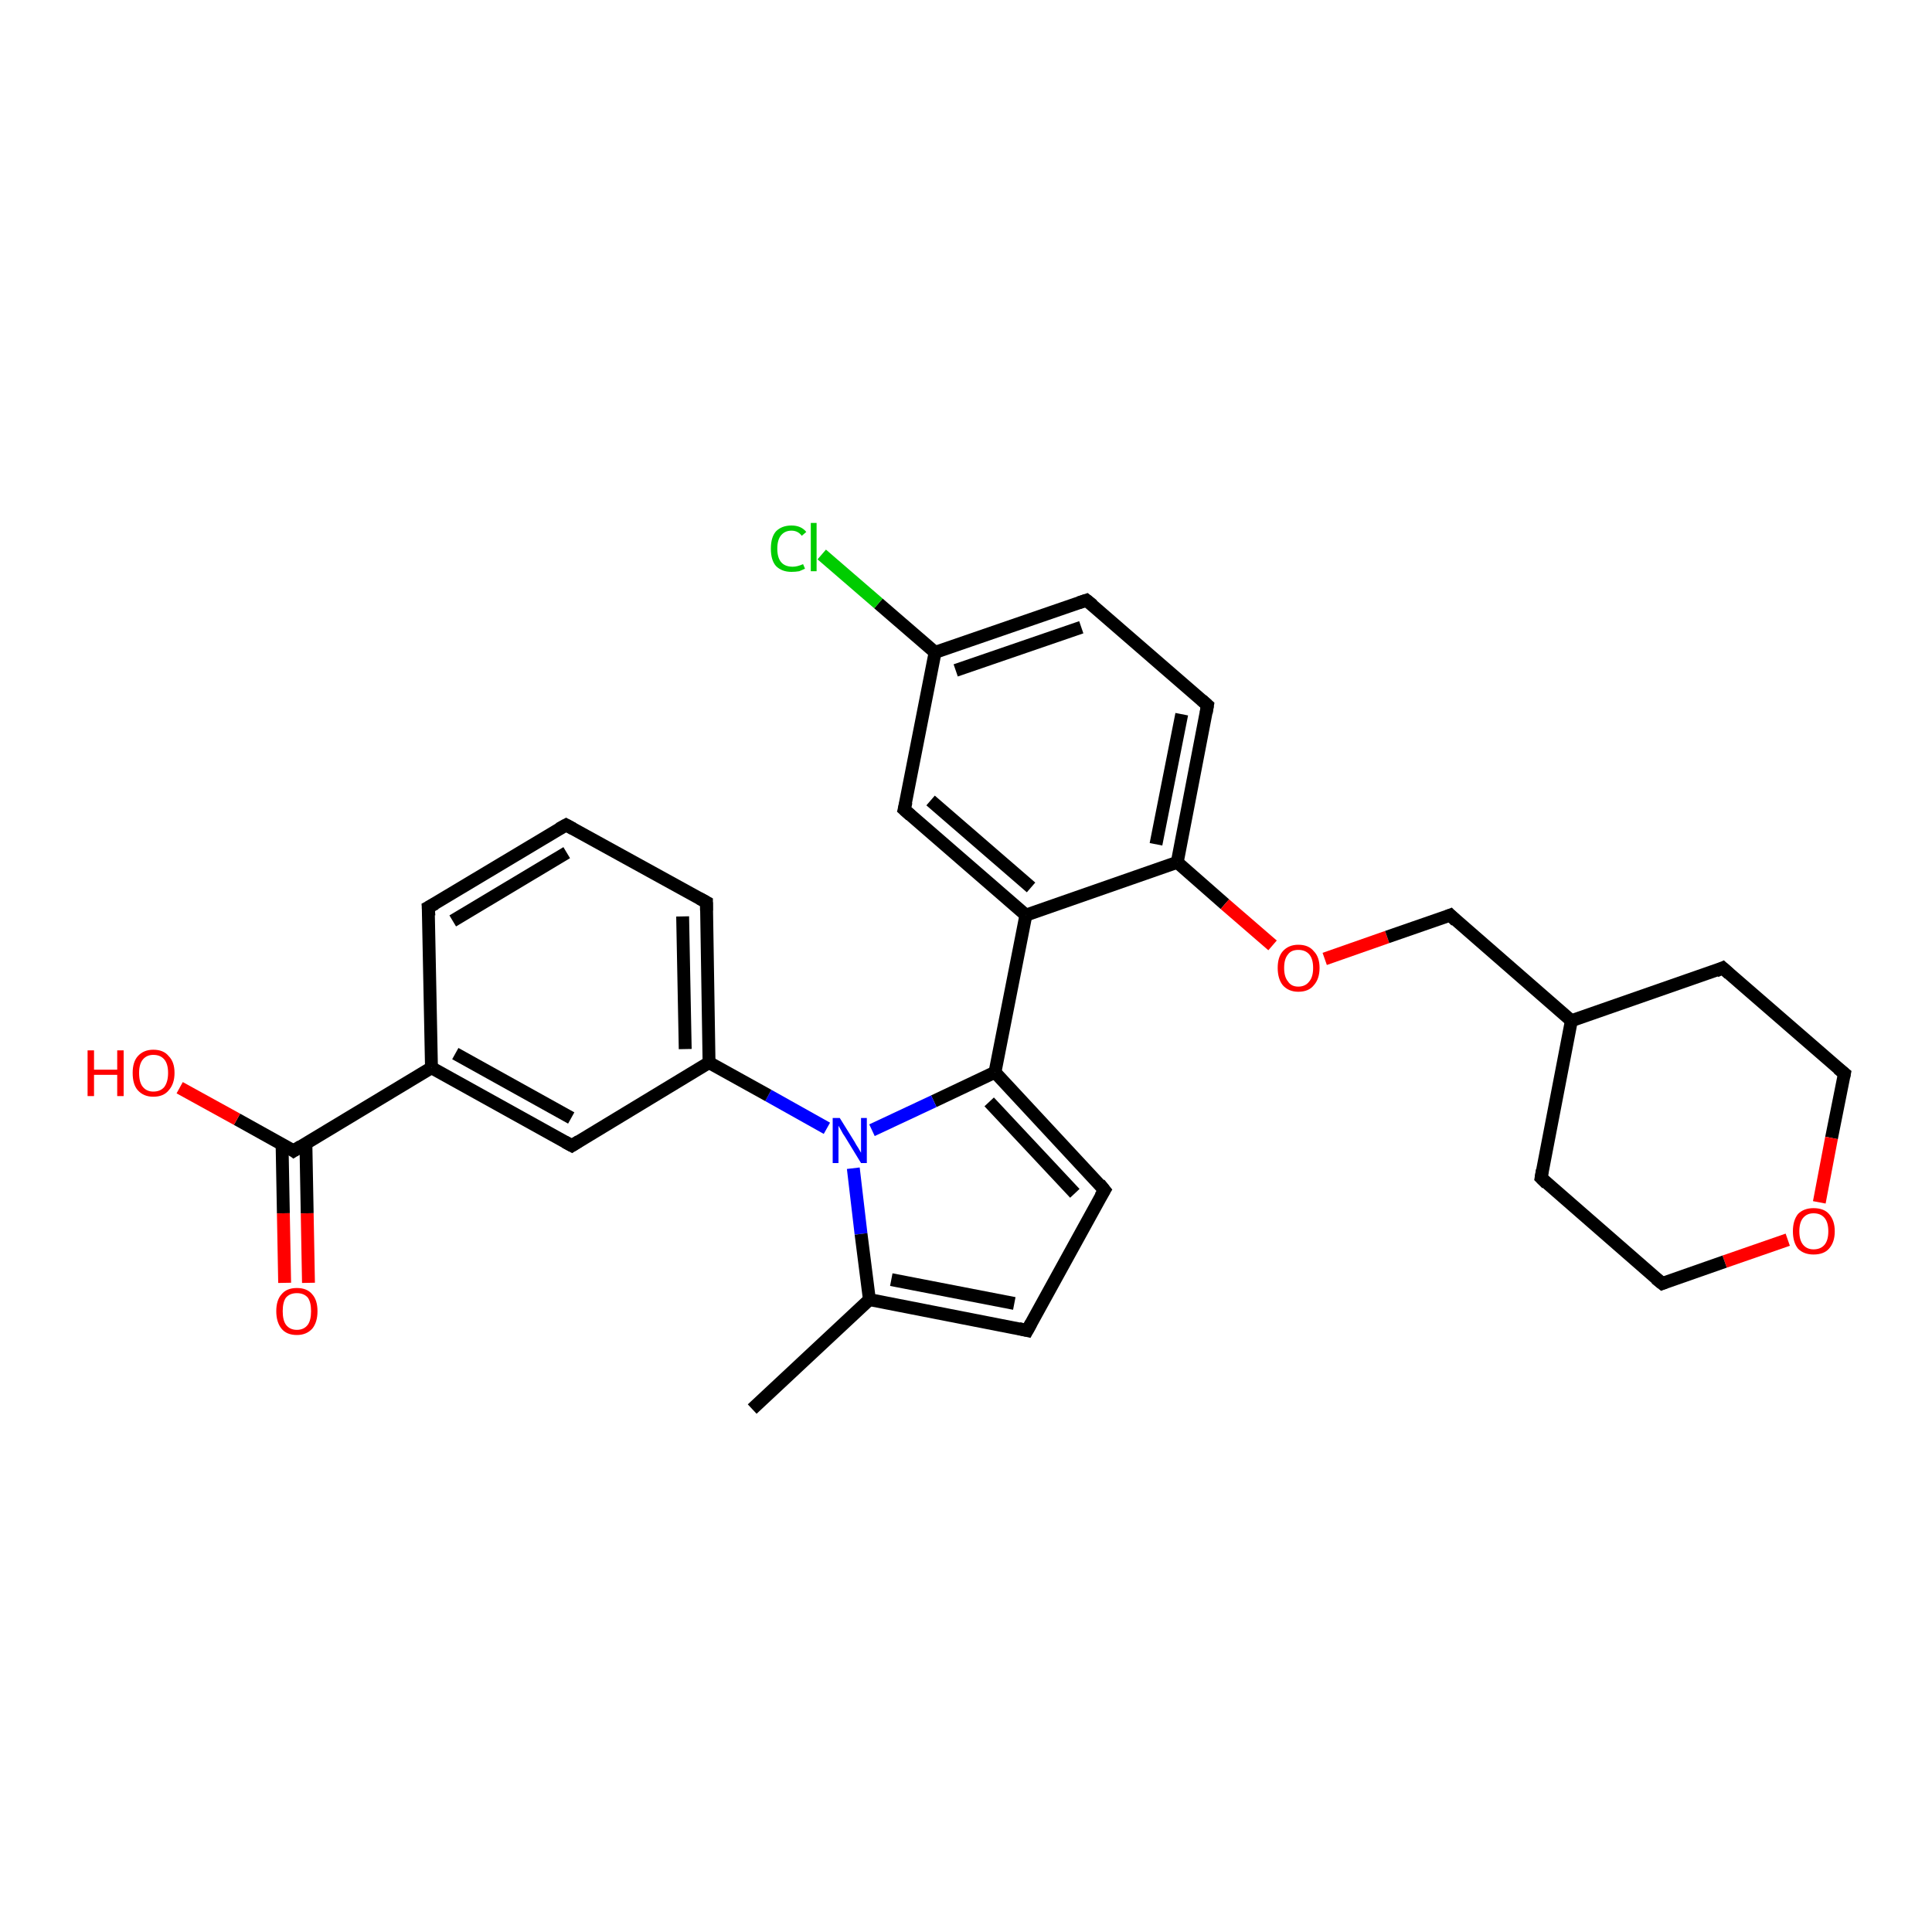 <?xml version='1.0' encoding='iso-8859-1'?>
<svg version='1.1' baseProfile='full'
              xmlns='http://www.w3.org/2000/svg'
                      xmlns:rdkit='http://www.rdkit.org/xml'
                      xmlns:xlink='http://www.w3.org/1999/xlink'
                  xml:space='preserve'
width='300px' height='300px' viewBox='0 0 300 300'>
<!-- END OF HEADER -->
<rect style='opacity:1.0;fill:#FFFFFF;stroke:none' width='300.0' height='300.0' x='0.0' y='0.0'> </rect>
<path class='bond-0 atom-0 atom-1' d='M 116.8,218.8 L 135.0,201.8' style='fill:none;fill-rule:evenodd;stroke:#000000;stroke-width:2.0px;stroke-linecap:butt;stroke-linejoin:miter;stroke-opacity:1' />
<path class='bond-1 atom-1 atom-2' d='M 135.0,201.8 L 159.5,206.6' style='fill:none;fill-rule:evenodd;stroke:#000000;stroke-width:2.0px;stroke-linecap:butt;stroke-linejoin:miter;stroke-opacity:1' />
<path class='bond-1 atom-1 atom-2' d='M 138.4,198.7 L 157.5,202.4' style='fill:none;fill-rule:evenodd;stroke:#000000;stroke-width:2.0px;stroke-linecap:butt;stroke-linejoin:miter;stroke-opacity:1' />
<path class='bond-2 atom-2 atom-3' d='M 159.5,206.6 L 171.5,184.8' style='fill:none;fill-rule:evenodd;stroke:#000000;stroke-width:2.0px;stroke-linecap:butt;stroke-linejoin:miter;stroke-opacity:1' />
<path class='bond-3 atom-3 atom-4' d='M 171.5,184.8 L 154.5,166.5' style='fill:none;fill-rule:evenodd;stroke:#000000;stroke-width:2.0px;stroke-linecap:butt;stroke-linejoin:miter;stroke-opacity:1' />
<path class='bond-3 atom-3 atom-4' d='M 166.9,185.3 L 153.6,171.1' style='fill:none;fill-rule:evenodd;stroke:#000000;stroke-width:2.0px;stroke-linecap:butt;stroke-linejoin:miter;stroke-opacity:1' />
<path class='bond-4 atom-4 atom-5' d='M 154.5,166.5 L 159.3,142.1' style='fill:none;fill-rule:evenodd;stroke:#000000;stroke-width:2.0px;stroke-linecap:butt;stroke-linejoin:miter;stroke-opacity:1' />
<path class='bond-5 atom-5 atom-6' d='M 159.3,142.1 L 140.4,125.7' style='fill:none;fill-rule:evenodd;stroke:#000000;stroke-width:2.0px;stroke-linecap:butt;stroke-linejoin:miter;stroke-opacity:1' />
<path class='bond-5 atom-5 atom-6' d='M 160.1,137.8 L 144.5,124.3' style='fill:none;fill-rule:evenodd;stroke:#000000;stroke-width:2.0px;stroke-linecap:butt;stroke-linejoin:miter;stroke-opacity:1' />
<path class='bond-6 atom-6 atom-7' d='M 140.4,125.7 L 145.2,101.3' style='fill:none;fill-rule:evenodd;stroke:#000000;stroke-width:2.0px;stroke-linecap:butt;stroke-linejoin:miter;stroke-opacity:1' />
<path class='bond-7 atom-7 atom-8' d='M 145.2,101.3 L 136.4,93.7' style='fill:none;fill-rule:evenodd;stroke:#000000;stroke-width:2.0px;stroke-linecap:butt;stroke-linejoin:miter;stroke-opacity:1' />
<path class='bond-7 atom-7 atom-8' d='M 136.4,93.7 L 127.6,86.1' style='fill:none;fill-rule:evenodd;stroke:#00CC00;stroke-width:2.0px;stroke-linecap:butt;stroke-linejoin:miter;stroke-opacity:1' />
<path class='bond-8 atom-7 atom-9' d='M 145.2,101.3 L 168.7,93.2' style='fill:none;fill-rule:evenodd;stroke:#000000;stroke-width:2.0px;stroke-linecap:butt;stroke-linejoin:miter;stroke-opacity:1' />
<path class='bond-8 atom-7 atom-9' d='M 148.4,104.1 L 167.9,97.4' style='fill:none;fill-rule:evenodd;stroke:#000000;stroke-width:2.0px;stroke-linecap:butt;stroke-linejoin:miter;stroke-opacity:1' />
<path class='bond-9 atom-9 atom-10' d='M 168.7,93.2 L 187.5,109.5' style='fill:none;fill-rule:evenodd;stroke:#000000;stroke-width:2.0px;stroke-linecap:butt;stroke-linejoin:miter;stroke-opacity:1' />
<path class='bond-10 atom-10 atom-11' d='M 187.5,109.5 L 182.8,133.9' style='fill:none;fill-rule:evenodd;stroke:#000000;stroke-width:2.0px;stroke-linecap:butt;stroke-linejoin:miter;stroke-opacity:1' />
<path class='bond-10 atom-10 atom-11' d='M 183.5,110.9 L 179.5,131.1' style='fill:none;fill-rule:evenodd;stroke:#000000;stroke-width:2.0px;stroke-linecap:butt;stroke-linejoin:miter;stroke-opacity:1' />
<path class='bond-11 atom-11 atom-12' d='M 182.8,133.9 L 190.2,140.4' style='fill:none;fill-rule:evenodd;stroke:#000000;stroke-width:2.0px;stroke-linecap:butt;stroke-linejoin:miter;stroke-opacity:1' />
<path class='bond-11 atom-11 atom-12' d='M 190.2,140.4 L 197.6,146.8' style='fill:none;fill-rule:evenodd;stroke:#FF0000;stroke-width:2.0px;stroke-linecap:butt;stroke-linejoin:miter;stroke-opacity:1' />
<path class='bond-12 atom-12 atom-13' d='M 205.7,148.9 L 215.4,145.5' style='fill:none;fill-rule:evenodd;stroke:#FF0000;stroke-width:2.0px;stroke-linecap:butt;stroke-linejoin:miter;stroke-opacity:1' />
<path class='bond-12 atom-12 atom-13' d='M 215.4,145.5 L 225.2,142.1' style='fill:none;fill-rule:evenodd;stroke:#000000;stroke-width:2.0px;stroke-linecap:butt;stroke-linejoin:miter;stroke-opacity:1' />
<path class='bond-13 atom-13 atom-14' d='M 225.2,142.1 L 244.0,158.5' style='fill:none;fill-rule:evenodd;stroke:#000000;stroke-width:2.0px;stroke-linecap:butt;stroke-linejoin:miter;stroke-opacity:1' />
<path class='bond-14 atom-14 atom-15' d='M 244.0,158.5 L 267.5,150.3' style='fill:none;fill-rule:evenodd;stroke:#000000;stroke-width:2.0px;stroke-linecap:butt;stroke-linejoin:miter;stroke-opacity:1' />
<path class='bond-15 atom-15 atom-16' d='M 267.5,150.3 L 286.4,166.7' style='fill:none;fill-rule:evenodd;stroke:#000000;stroke-width:2.0px;stroke-linecap:butt;stroke-linejoin:miter;stroke-opacity:1' />
<path class='bond-16 atom-16 atom-17' d='M 286.4,166.7 L 284.4,176.7' style='fill:none;fill-rule:evenodd;stroke:#000000;stroke-width:2.0px;stroke-linecap:butt;stroke-linejoin:miter;stroke-opacity:1' />
<path class='bond-16 atom-16 atom-17' d='M 284.4,176.7 L 282.5,186.7' style='fill:none;fill-rule:evenodd;stroke:#FF0000;stroke-width:2.0px;stroke-linecap:butt;stroke-linejoin:miter;stroke-opacity:1' />
<path class='bond-17 atom-17 atom-18' d='M 277.6,192.5 L 267.8,195.9' style='fill:none;fill-rule:evenodd;stroke:#FF0000;stroke-width:2.0px;stroke-linecap:butt;stroke-linejoin:miter;stroke-opacity:1' />
<path class='bond-17 atom-17 atom-18' d='M 267.8,195.9 L 258.1,199.3' style='fill:none;fill-rule:evenodd;stroke:#000000;stroke-width:2.0px;stroke-linecap:butt;stroke-linejoin:miter;stroke-opacity:1' />
<path class='bond-18 atom-18 atom-19' d='M 258.1,199.3 L 239.3,182.9' style='fill:none;fill-rule:evenodd;stroke:#000000;stroke-width:2.0px;stroke-linecap:butt;stroke-linejoin:miter;stroke-opacity:1' />
<path class='bond-19 atom-4 atom-20' d='M 154.5,166.5 L 145.0,171.0' style='fill:none;fill-rule:evenodd;stroke:#000000;stroke-width:2.0px;stroke-linecap:butt;stroke-linejoin:miter;stroke-opacity:1' />
<path class='bond-19 atom-4 atom-20' d='M 145.0,171.0 L 135.4,175.5' style='fill:none;fill-rule:evenodd;stroke:#0000FF;stroke-width:2.0px;stroke-linecap:butt;stroke-linejoin:miter;stroke-opacity:1' />
<path class='bond-20 atom-20 atom-21' d='M 128.4,175.2 L 119.3,170.1' style='fill:none;fill-rule:evenodd;stroke:#0000FF;stroke-width:2.0px;stroke-linecap:butt;stroke-linejoin:miter;stroke-opacity:1' />
<path class='bond-20 atom-20 atom-21' d='M 119.3,170.1 L 110.1,165.0' style='fill:none;fill-rule:evenodd;stroke:#000000;stroke-width:2.0px;stroke-linecap:butt;stroke-linejoin:miter;stroke-opacity:1' />
<path class='bond-21 atom-21 atom-22' d='M 110.1,165.0 L 109.7,140.1' style='fill:none;fill-rule:evenodd;stroke:#000000;stroke-width:2.0px;stroke-linecap:butt;stroke-linejoin:miter;stroke-opacity:1' />
<path class='bond-21 atom-21 atom-22' d='M 106.4,162.9 L 106.0,142.3' style='fill:none;fill-rule:evenodd;stroke:#000000;stroke-width:2.0px;stroke-linecap:butt;stroke-linejoin:miter;stroke-opacity:1' />
<path class='bond-22 atom-22 atom-23' d='M 109.7,140.1 L 87.9,128.1' style='fill:none;fill-rule:evenodd;stroke:#000000;stroke-width:2.0px;stroke-linecap:butt;stroke-linejoin:miter;stroke-opacity:1' />
<path class='bond-23 atom-23 atom-24' d='M 87.9,128.1 L 66.5,140.9' style='fill:none;fill-rule:evenodd;stroke:#000000;stroke-width:2.0px;stroke-linecap:butt;stroke-linejoin:miter;stroke-opacity:1' />
<path class='bond-23 atom-23 atom-24' d='M 88.0,132.4 L 70.3,143.0' style='fill:none;fill-rule:evenodd;stroke:#000000;stroke-width:2.0px;stroke-linecap:butt;stroke-linejoin:miter;stroke-opacity:1' />
<path class='bond-24 atom-24 atom-25' d='M 66.5,140.9 L 67.0,165.8' style='fill:none;fill-rule:evenodd;stroke:#000000;stroke-width:2.0px;stroke-linecap:butt;stroke-linejoin:miter;stroke-opacity:1' />
<path class='bond-25 atom-25 atom-26' d='M 67.0,165.8 L 45.6,178.7' style='fill:none;fill-rule:evenodd;stroke:#000000;stroke-width:2.0px;stroke-linecap:butt;stroke-linejoin:miter;stroke-opacity:1' />
<path class='bond-26 atom-26 atom-27' d='M 43.8,177.6 L 44.0,188.4' style='fill:none;fill-rule:evenodd;stroke:#000000;stroke-width:2.0px;stroke-linecap:butt;stroke-linejoin:miter;stroke-opacity:1' />
<path class='bond-26 atom-26 atom-27' d='M 44.0,188.4 L 44.2,199.2' style='fill:none;fill-rule:evenodd;stroke:#FF0000;stroke-width:2.0px;stroke-linecap:butt;stroke-linejoin:miter;stroke-opacity:1' />
<path class='bond-26 atom-26 atom-27' d='M 47.5,177.6 L 47.7,188.4' style='fill:none;fill-rule:evenodd;stroke:#000000;stroke-width:2.0px;stroke-linecap:butt;stroke-linejoin:miter;stroke-opacity:1' />
<path class='bond-26 atom-26 atom-27' d='M 47.7,188.4 L 47.9,199.2' style='fill:none;fill-rule:evenodd;stroke:#FF0000;stroke-width:2.0px;stroke-linecap:butt;stroke-linejoin:miter;stroke-opacity:1' />
<path class='bond-27 atom-26 atom-28' d='M 45.6,178.7 L 36.8,173.8' style='fill:none;fill-rule:evenodd;stroke:#000000;stroke-width:2.0px;stroke-linecap:butt;stroke-linejoin:miter;stroke-opacity:1' />
<path class='bond-27 atom-26 atom-28' d='M 36.8,173.8 L 27.9,168.9' style='fill:none;fill-rule:evenodd;stroke:#FF0000;stroke-width:2.0px;stroke-linecap:butt;stroke-linejoin:miter;stroke-opacity:1' />
<path class='bond-28 atom-25 atom-29' d='M 67.0,165.8 L 88.8,177.9' style='fill:none;fill-rule:evenodd;stroke:#000000;stroke-width:2.0px;stroke-linecap:butt;stroke-linejoin:miter;stroke-opacity:1' />
<path class='bond-28 atom-25 atom-29' d='M 70.7,163.6 L 88.7,173.6' style='fill:none;fill-rule:evenodd;stroke:#000000;stroke-width:2.0px;stroke-linecap:butt;stroke-linejoin:miter;stroke-opacity:1' />
<path class='bond-29 atom-20 atom-1' d='M 132.5,181.4 L 133.7,191.6' style='fill:none;fill-rule:evenodd;stroke:#0000FF;stroke-width:2.0px;stroke-linecap:butt;stroke-linejoin:miter;stroke-opacity:1' />
<path class='bond-29 atom-20 atom-1' d='M 133.7,191.6 L 135.0,201.8' style='fill:none;fill-rule:evenodd;stroke:#000000;stroke-width:2.0px;stroke-linecap:butt;stroke-linejoin:miter;stroke-opacity:1' />
<path class='bond-30 atom-29 atom-21' d='M 88.8,177.9 L 110.1,165.0' style='fill:none;fill-rule:evenodd;stroke:#000000;stroke-width:2.0px;stroke-linecap:butt;stroke-linejoin:miter;stroke-opacity:1' />
<path class='bond-31 atom-11 atom-5' d='M 182.8,133.9 L 159.3,142.1' style='fill:none;fill-rule:evenodd;stroke:#000000;stroke-width:2.0px;stroke-linecap:butt;stroke-linejoin:miter;stroke-opacity:1' />
<path class='bond-32 atom-19 atom-14' d='M 239.3,182.9 L 244.0,158.5' style='fill:none;fill-rule:evenodd;stroke:#000000;stroke-width:2.0px;stroke-linecap:butt;stroke-linejoin:miter;stroke-opacity:1' />
<path d='M 158.2,206.3 L 159.5,206.6 L 160.1,205.5' style='fill:none;stroke:#000000;stroke-width:2.0px;stroke-linecap:butt;stroke-linejoin:miter;stroke-opacity:1;' />
<path d='M 170.9,185.8 L 171.5,184.8 L 170.7,183.8' style='fill:none;stroke:#000000;stroke-width:2.0px;stroke-linecap:butt;stroke-linejoin:miter;stroke-opacity:1;' />
<path d='M 141.4,126.6 L 140.4,125.7 L 140.7,124.5' style='fill:none;stroke:#000000;stroke-width:2.0px;stroke-linecap:butt;stroke-linejoin:miter;stroke-opacity:1;' />
<path d='M 167.5,93.6 L 168.7,93.2 L 169.7,94.0' style='fill:none;stroke:#000000;stroke-width:2.0px;stroke-linecap:butt;stroke-linejoin:miter;stroke-opacity:1;' />
<path d='M 186.6,108.7 L 187.5,109.5 L 187.3,110.7' style='fill:none;stroke:#000000;stroke-width:2.0px;stroke-linecap:butt;stroke-linejoin:miter;stroke-opacity:1;' />
<path d='M 224.7,142.3 L 225.2,142.1 L 226.1,143.0' style='fill:none;stroke:#000000;stroke-width:2.0px;stroke-linecap:butt;stroke-linejoin:miter;stroke-opacity:1;' />
<path d='M 266.4,150.8 L 267.5,150.3 L 268.5,151.2' style='fill:none;stroke:#000000;stroke-width:2.0px;stroke-linecap:butt;stroke-linejoin:miter;stroke-opacity:1;' />
<path d='M 285.4,165.9 L 286.4,166.7 L 286.3,167.2' style='fill:none;stroke:#000000;stroke-width:2.0px;stroke-linecap:butt;stroke-linejoin:miter;stroke-opacity:1;' />
<path d='M 258.6,199.1 L 258.1,199.3 L 257.1,198.5' style='fill:none;stroke:#000000;stroke-width:2.0px;stroke-linecap:butt;stroke-linejoin:miter;stroke-opacity:1;' />
<path d='M 240.2,183.8 L 239.3,182.9 L 239.5,181.7' style='fill:none;stroke:#000000;stroke-width:2.0px;stroke-linecap:butt;stroke-linejoin:miter;stroke-opacity:1;' />
<path d='M 109.7,141.4 L 109.7,140.1 L 108.6,139.5' style='fill:none;stroke:#000000;stroke-width:2.0px;stroke-linecap:butt;stroke-linejoin:miter;stroke-opacity:1;' />
<path d='M 89.0,128.7 L 87.9,128.1 L 86.8,128.7' style='fill:none;stroke:#000000;stroke-width:2.0px;stroke-linecap:butt;stroke-linejoin:miter;stroke-opacity:1;' />
<path d='M 67.6,140.3 L 66.5,140.9 L 66.6,142.2' style='fill:none;stroke:#000000;stroke-width:2.0px;stroke-linecap:butt;stroke-linejoin:miter;stroke-opacity:1;' />
<path d='M 46.7,178.0 L 45.6,178.7 L 45.2,178.4' style='fill:none;stroke:#000000;stroke-width:2.0px;stroke-linecap:butt;stroke-linejoin:miter;stroke-opacity:1;' />
<path d='M 87.7,177.3 L 88.8,177.9 L 89.9,177.2' style='fill:none;stroke:#000000;stroke-width:2.0px;stroke-linecap:butt;stroke-linejoin:miter;stroke-opacity:1;' />
<path class='atom-8' d='M 119.7 85.2
Q 119.7 83.4, 120.5 82.5
Q 121.4 81.6, 122.9 81.6
Q 124.4 81.6, 125.2 82.6
L 124.5 83.2
Q 123.9 82.4, 122.9 82.4
Q 121.9 82.4, 121.3 83.1
Q 120.7 83.8, 120.7 85.2
Q 120.7 86.6, 121.3 87.3
Q 121.9 88.0, 123.1 88.0
Q 123.8 88.0, 124.7 87.6
L 125.0 88.3
Q 124.6 88.5, 124.1 88.7
Q 123.5 88.8, 122.9 88.8
Q 121.4 88.8, 120.5 87.9
Q 119.7 87.0, 119.7 85.2
' fill='#00CC00'/>
<path class='atom-8' d='M 125.9 81.2
L 126.8 81.2
L 126.8 88.7
L 125.9 88.7
L 125.9 81.2
' fill='#00CC00'/>
<path class='atom-12' d='M 198.4 150.3
Q 198.4 148.6, 199.2 147.7
Q 200.1 146.7, 201.6 146.7
Q 203.2 146.7, 204.0 147.7
Q 204.9 148.6, 204.9 150.3
Q 204.9 152.0, 204.0 153.0
Q 203.2 154.0, 201.6 154.0
Q 200.1 154.0, 199.2 153.0
Q 198.4 152.0, 198.4 150.3
M 201.6 153.2
Q 202.7 153.2, 203.3 152.4
Q 203.9 151.7, 203.9 150.3
Q 203.9 148.9, 203.3 148.2
Q 202.7 147.5, 201.6 147.5
Q 200.5 147.5, 200.0 148.2
Q 199.4 148.9, 199.4 150.3
Q 199.4 151.7, 200.0 152.4
Q 200.5 153.2, 201.6 153.2
' fill='#FF0000'/>
<path class='atom-17' d='M 278.4 191.2
Q 278.4 189.5, 279.2 188.5
Q 280.1 187.6, 281.6 187.6
Q 283.2 187.6, 284.0 188.5
Q 284.9 189.5, 284.9 191.2
Q 284.9 192.9, 284.0 193.9
Q 283.2 194.8, 281.6 194.8
Q 280.1 194.8, 279.2 193.9
Q 278.4 192.9, 278.4 191.2
M 281.6 194.0
Q 282.7 194.0, 283.3 193.3
Q 283.9 192.6, 283.9 191.2
Q 283.9 189.8, 283.3 189.1
Q 282.7 188.4, 281.6 188.4
Q 280.6 188.4, 280.0 189.1
Q 279.4 189.8, 279.4 191.2
Q 279.4 192.6, 280.0 193.3
Q 280.6 194.0, 281.6 194.0
' fill='#FF0000'/>
<path class='atom-20' d='M 130.4 173.6
L 132.7 177.3
Q 132.9 177.7, 133.3 178.3
Q 133.7 179.0, 133.7 179.0
L 133.7 173.6
L 134.6 173.6
L 134.6 180.6
L 133.7 180.6
L 131.2 176.5
Q 130.9 176.1, 130.6 175.5
Q 130.3 175.0, 130.2 174.8
L 130.2 180.6
L 129.3 180.6
L 129.3 173.6
L 130.4 173.6
' fill='#0000FF'/>
<path class='atom-27' d='M 42.9 203.6
Q 42.9 201.9, 43.7 201.0
Q 44.5 200.0, 46.1 200.0
Q 47.7 200.0, 48.5 201.0
Q 49.3 201.9, 49.3 203.6
Q 49.3 205.3, 48.5 206.3
Q 47.6 207.3, 46.1 207.3
Q 44.5 207.3, 43.7 206.3
Q 42.9 205.3, 42.9 203.6
M 46.1 206.5
Q 47.2 206.5, 47.8 205.7
Q 48.3 205.0, 48.3 203.6
Q 48.3 202.2, 47.8 201.5
Q 47.2 200.8, 46.1 200.8
Q 45.0 200.8, 44.4 201.5
Q 43.9 202.2, 43.9 203.6
Q 43.9 205.0, 44.4 205.7
Q 45.0 206.5, 46.1 206.5
' fill='#FF0000'/>
<path class='atom-28' d='M 13.6 163.1
L 14.6 163.1
L 14.6 166.1
L 18.2 166.1
L 18.2 163.1
L 19.2 163.1
L 19.2 170.2
L 18.2 170.2
L 18.2 166.9
L 14.6 166.9
L 14.6 170.2
L 13.6 170.2
L 13.6 163.1
' fill='#FF0000'/>
<path class='atom-28' d='M 20.6 166.6
Q 20.6 164.9, 21.4 164.0
Q 22.3 163.0, 23.8 163.0
Q 25.4 163.0, 26.2 164.0
Q 27.1 164.9, 27.1 166.6
Q 27.1 168.3, 26.2 169.3
Q 25.4 170.3, 23.8 170.3
Q 22.3 170.3, 21.4 169.3
Q 20.6 168.4, 20.6 166.6
M 23.8 169.5
Q 24.9 169.5, 25.5 168.8
Q 26.1 168.0, 26.1 166.6
Q 26.1 165.2, 25.5 164.5
Q 24.9 163.8, 23.8 163.8
Q 22.8 163.8, 22.2 164.5
Q 21.6 165.2, 21.6 166.6
Q 21.6 168.1, 22.2 168.8
Q 22.8 169.5, 23.8 169.5
' fill='#FF0000'/>
</svg>
